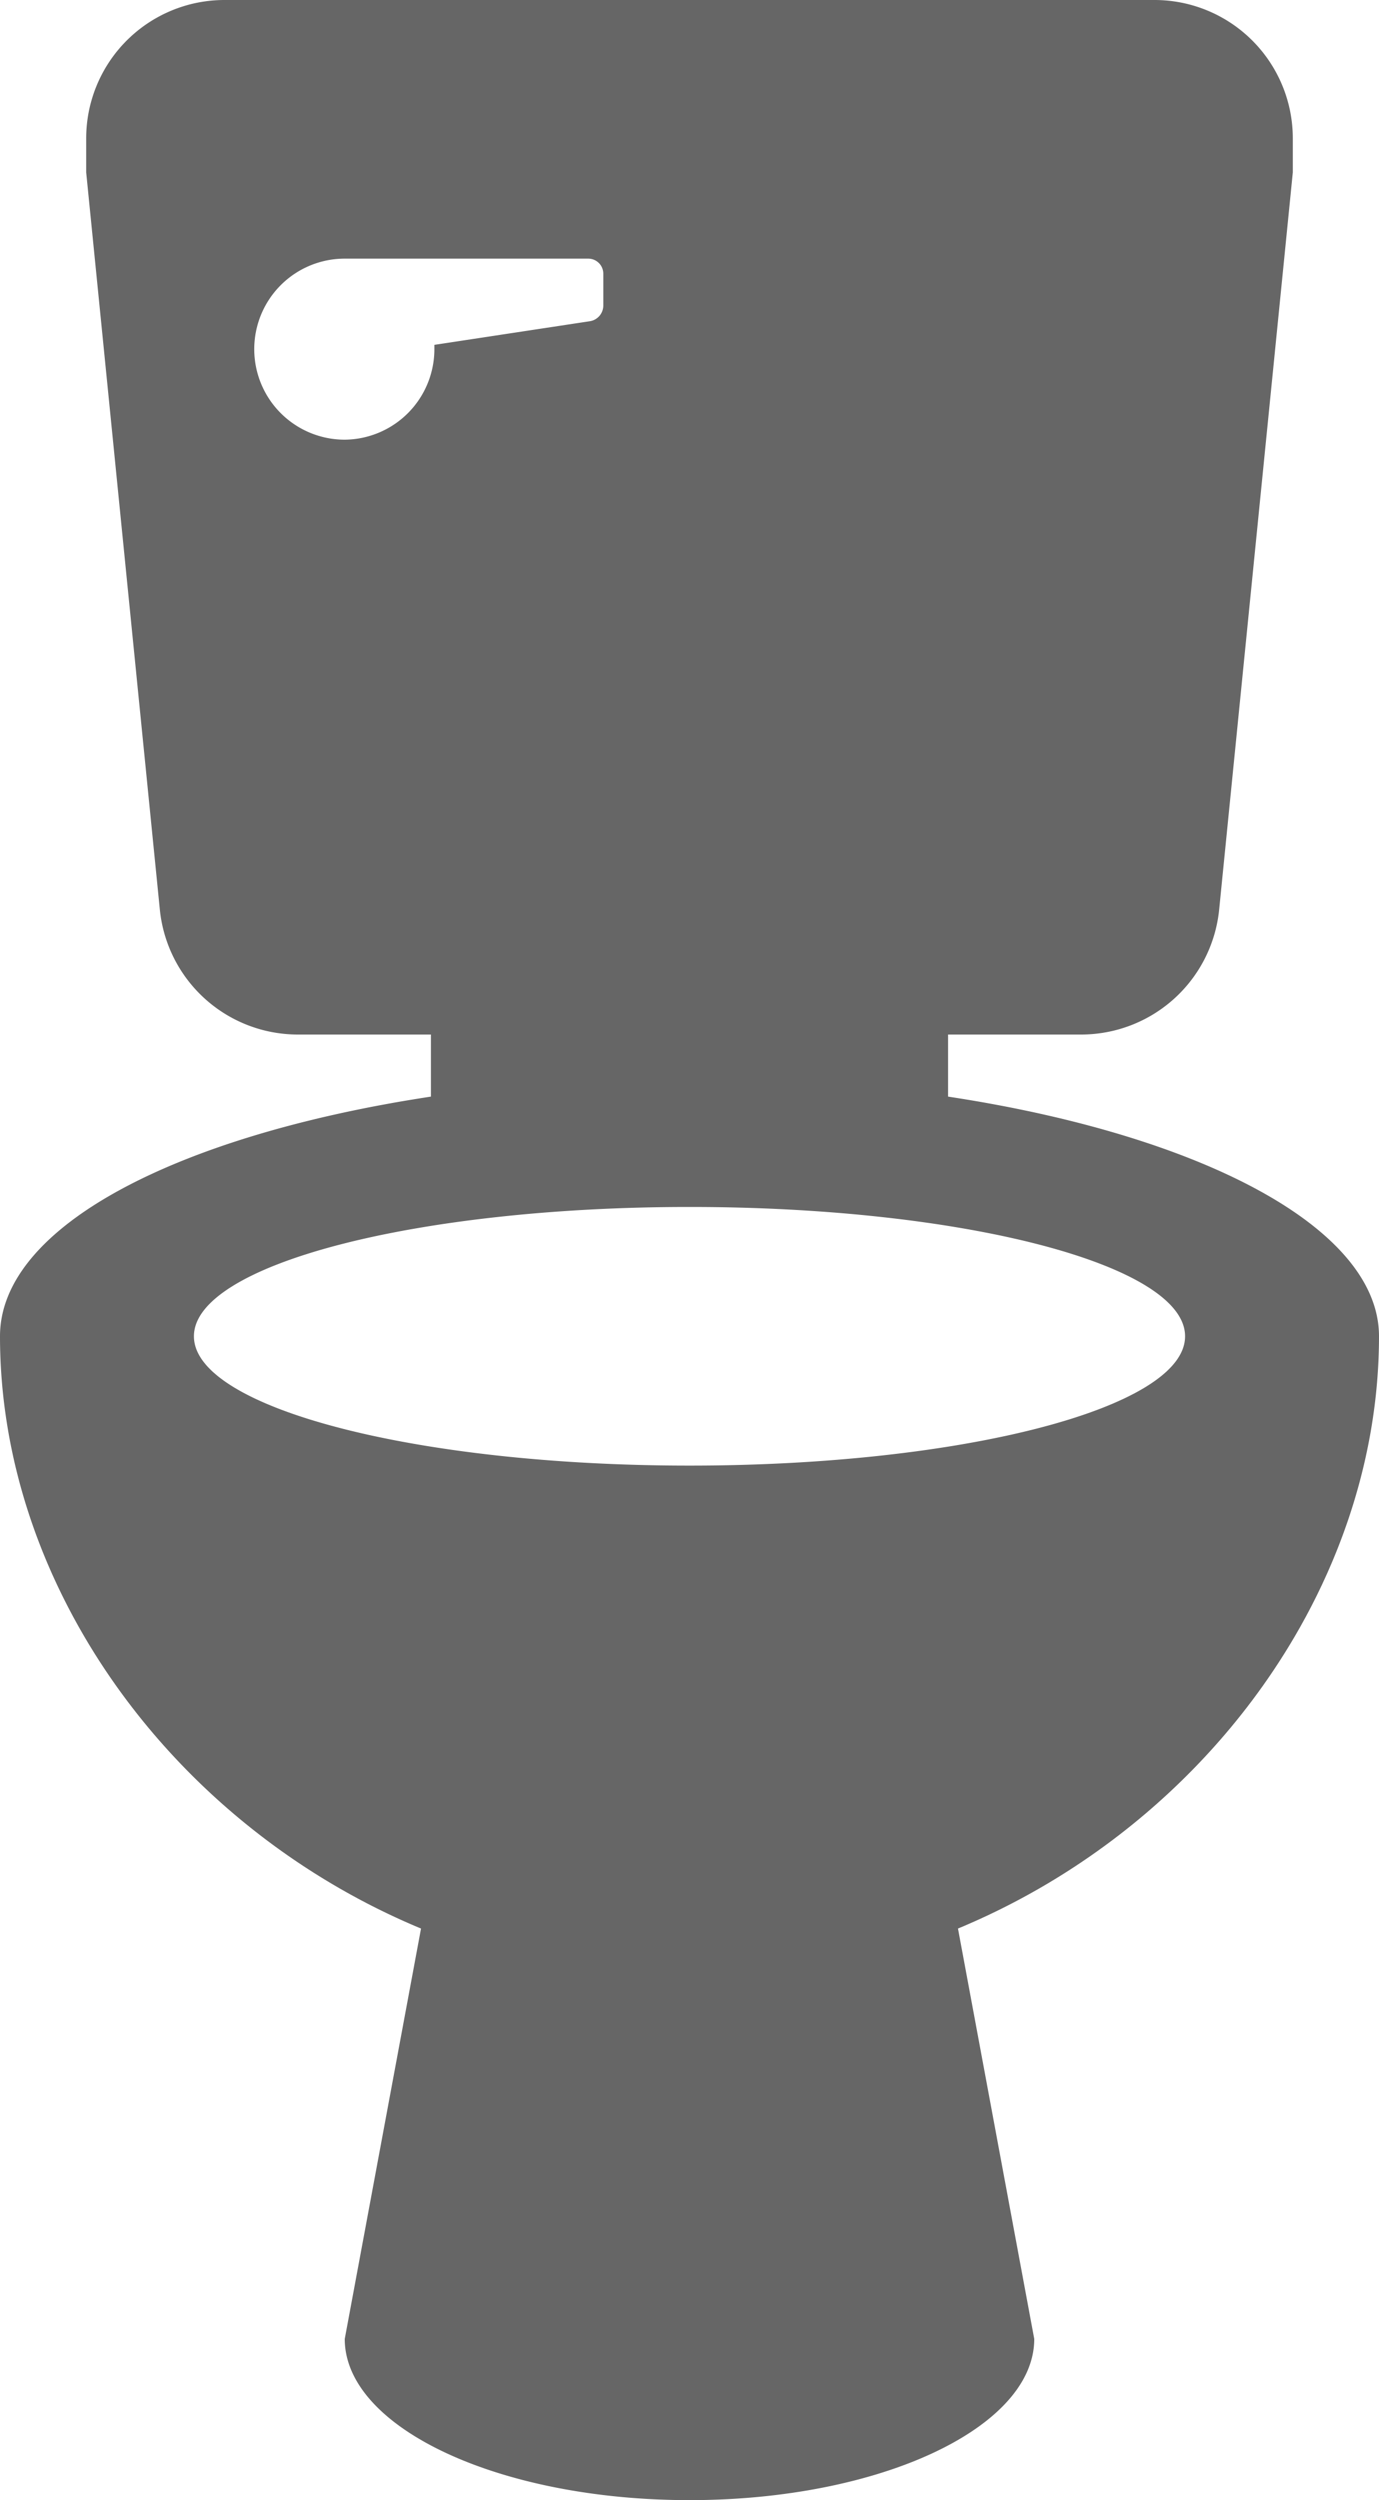 <svg id="Icon" xmlns="http://www.w3.org/2000/svg" viewBox="0 0 32 58"><defs><style>.cls-1{fill:#666;}</style></defs><path class="cls-1" d="M417,249c0-2.52-4.14-4.67-10-5.56V242h3.09a3.22,3.22,0,0,0,3.2-2.89L415,222v-.79a3.21,3.21,0,0,0-3.21-3.21H390.21a3.21,3.21,0,0,0-3.21,3.21V222l1.71,17.11a3.22,3.22,0,0,0,3.2,2.89H395v1.44c-5.86.89-10,3-10,5.56,0,5.8,4,11.34,9.77,13.74L393,272.26c0,2.06,3.58,3.74,8,3.74s8-1.68,8-3.74l-1.77-9.52C413,260.34,417,254.8,417,249Zm-24-20.8a2.1,2.1,0,0,1,0-4.2h5.65a.35.35,0,0,1,.35.35v.74a.37.37,0,0,1-.3.36l-3.62.55s0,.06,0,.1A2.1,2.1,0,0,1,393,228.2Zm8,23.8c-6.35,0-11.5-1.34-11.5-3s5.15-3,11.5-3,11.5,1.34,11.5,3S407.35,252,401,252Z" transform="translate(-385 -218)"/></svg>